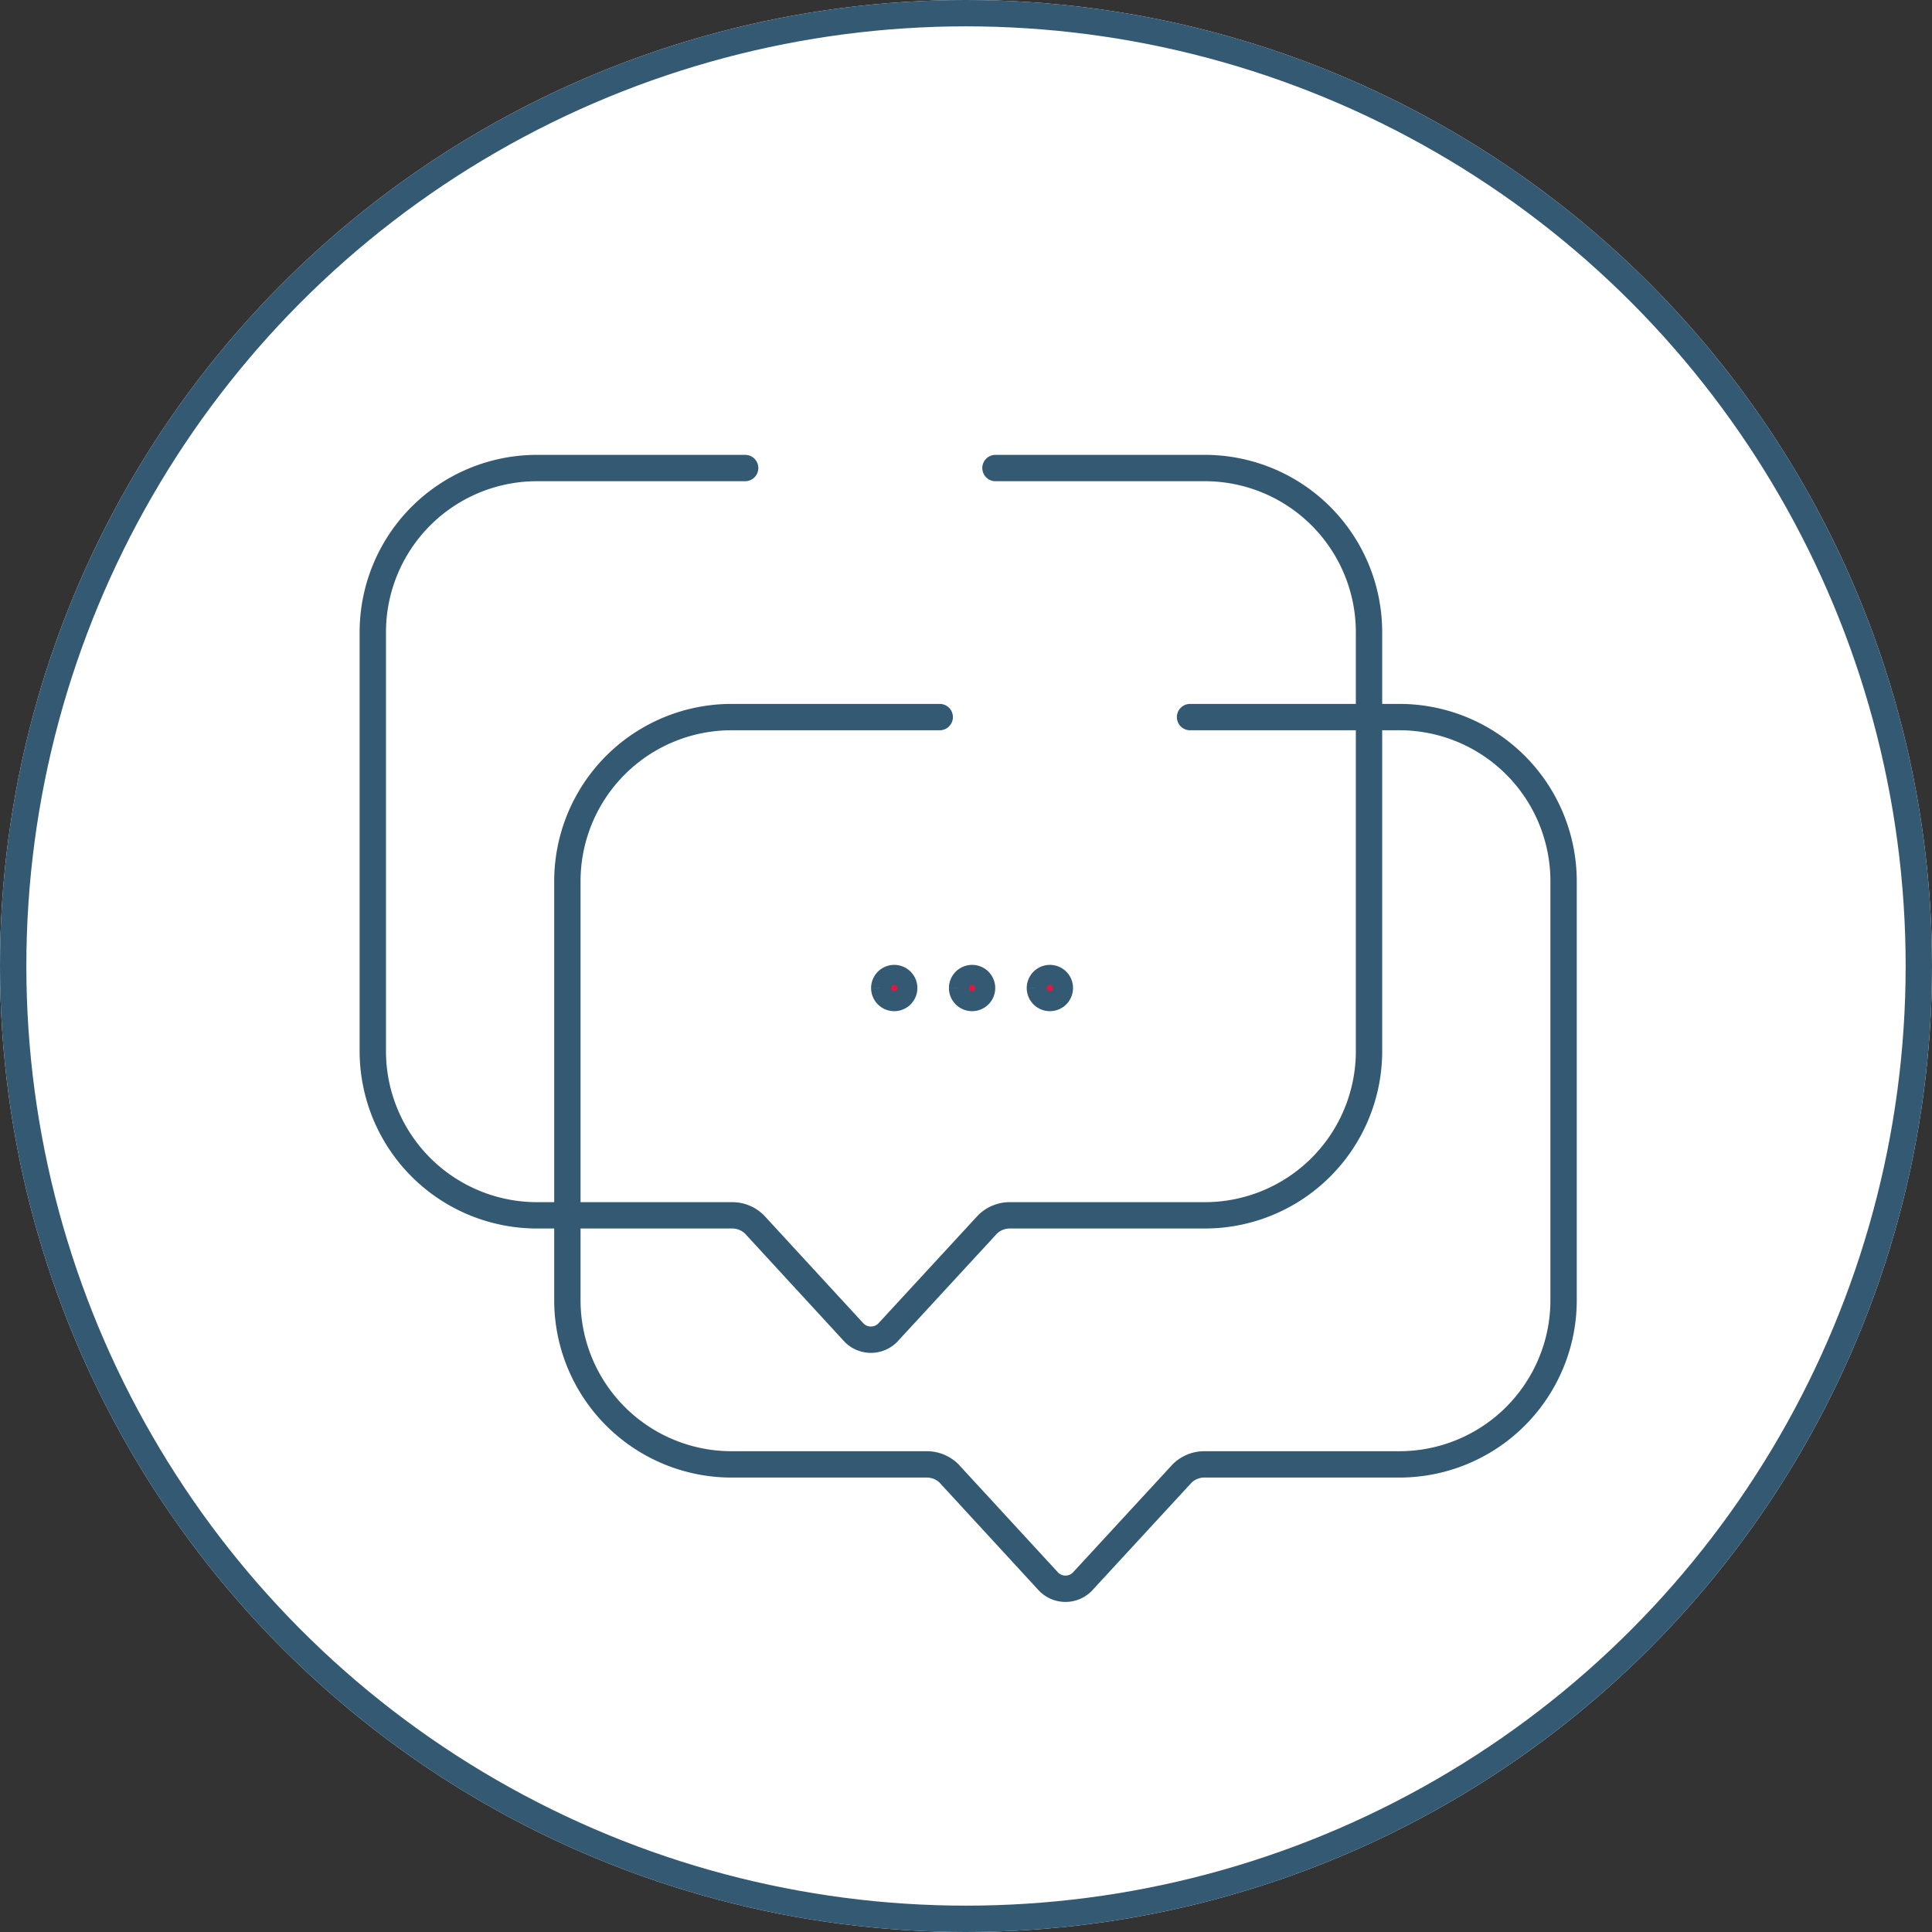 <svg xmlns="http://www.w3.org/2000/svg" width="55" height="55" viewBox="0 0 55 55"><rect x="0" y="0" width="55" height="55" fill="#333333" stroke="none"/><defs><style>.a{fill:#fff;}.a,.b,.c{stroke:#335973;stroke-width:0.75px;}.b,.e{fill:none;}.b{stroke-linecap:round;stroke-linejoin:round;stroke-miterlimit:10;}.c{fill:#e1173f;}.d{stroke:none;}</style></defs><g transform="translate(5741 -1927)"><g class="a" transform="translate(-5741 1927)"><circle class="d" cx="27.5" cy="27.5" r="27.5"/><circle class="e" cx="27.5" cy="27.5" r="27.125"/></g><path class="b" d="M10.6,0H4.695A4.674,4.674,0,0,0,0,4.654V16.62a4.675,4.675,0,0,0,4.695,4.654h5.538a.9.9,0,0,1,.632.259l2.841,3.087a.675.675,0,0,0,.948,0L17.5,21.533a.9.9,0,0,1,.632-.259h5.538A4.675,4.675,0,0,0,28.36,16.62V4.654A4.674,4.674,0,0,0,23.666,0h-5.94" transform="translate(-5730.387 1940.324)"/><path class="b" d="M10.6,0H4.695A4.674,4.674,0,0,0,0,4.654V16.62a4.675,4.675,0,0,0,4.695,4.654h5.538a.9.9,0,0,1,.632.259l2.841,3.087a.675.675,0,0,0,.948,0L17.5,21.533a.9.9,0,0,1,.632-.259h5.538A4.675,4.675,0,0,0,28.36,16.62V4.654A4.674,4.674,0,0,0,23.666,0h-5.94" transform="translate(-5724.848 1947.414)"/><path class="c" d="M0,.286A.284.284,0,1,0,.284,0,.285.285,0,0,0,0,.286" transform="translate(-5715.827 1954.843)"/><path class="c" d="M0,.286A.284.284,0,1,0,.284,0,.285.285,0,0,0,0,.286" transform="translate(-5713.611 1954.843)"/><path class="c" d="M0,.286A.284.284,0,1,0,.284,0,.285.285,0,0,0,0,.286" transform="translate(-5711.396 1954.843)"/></g></svg>